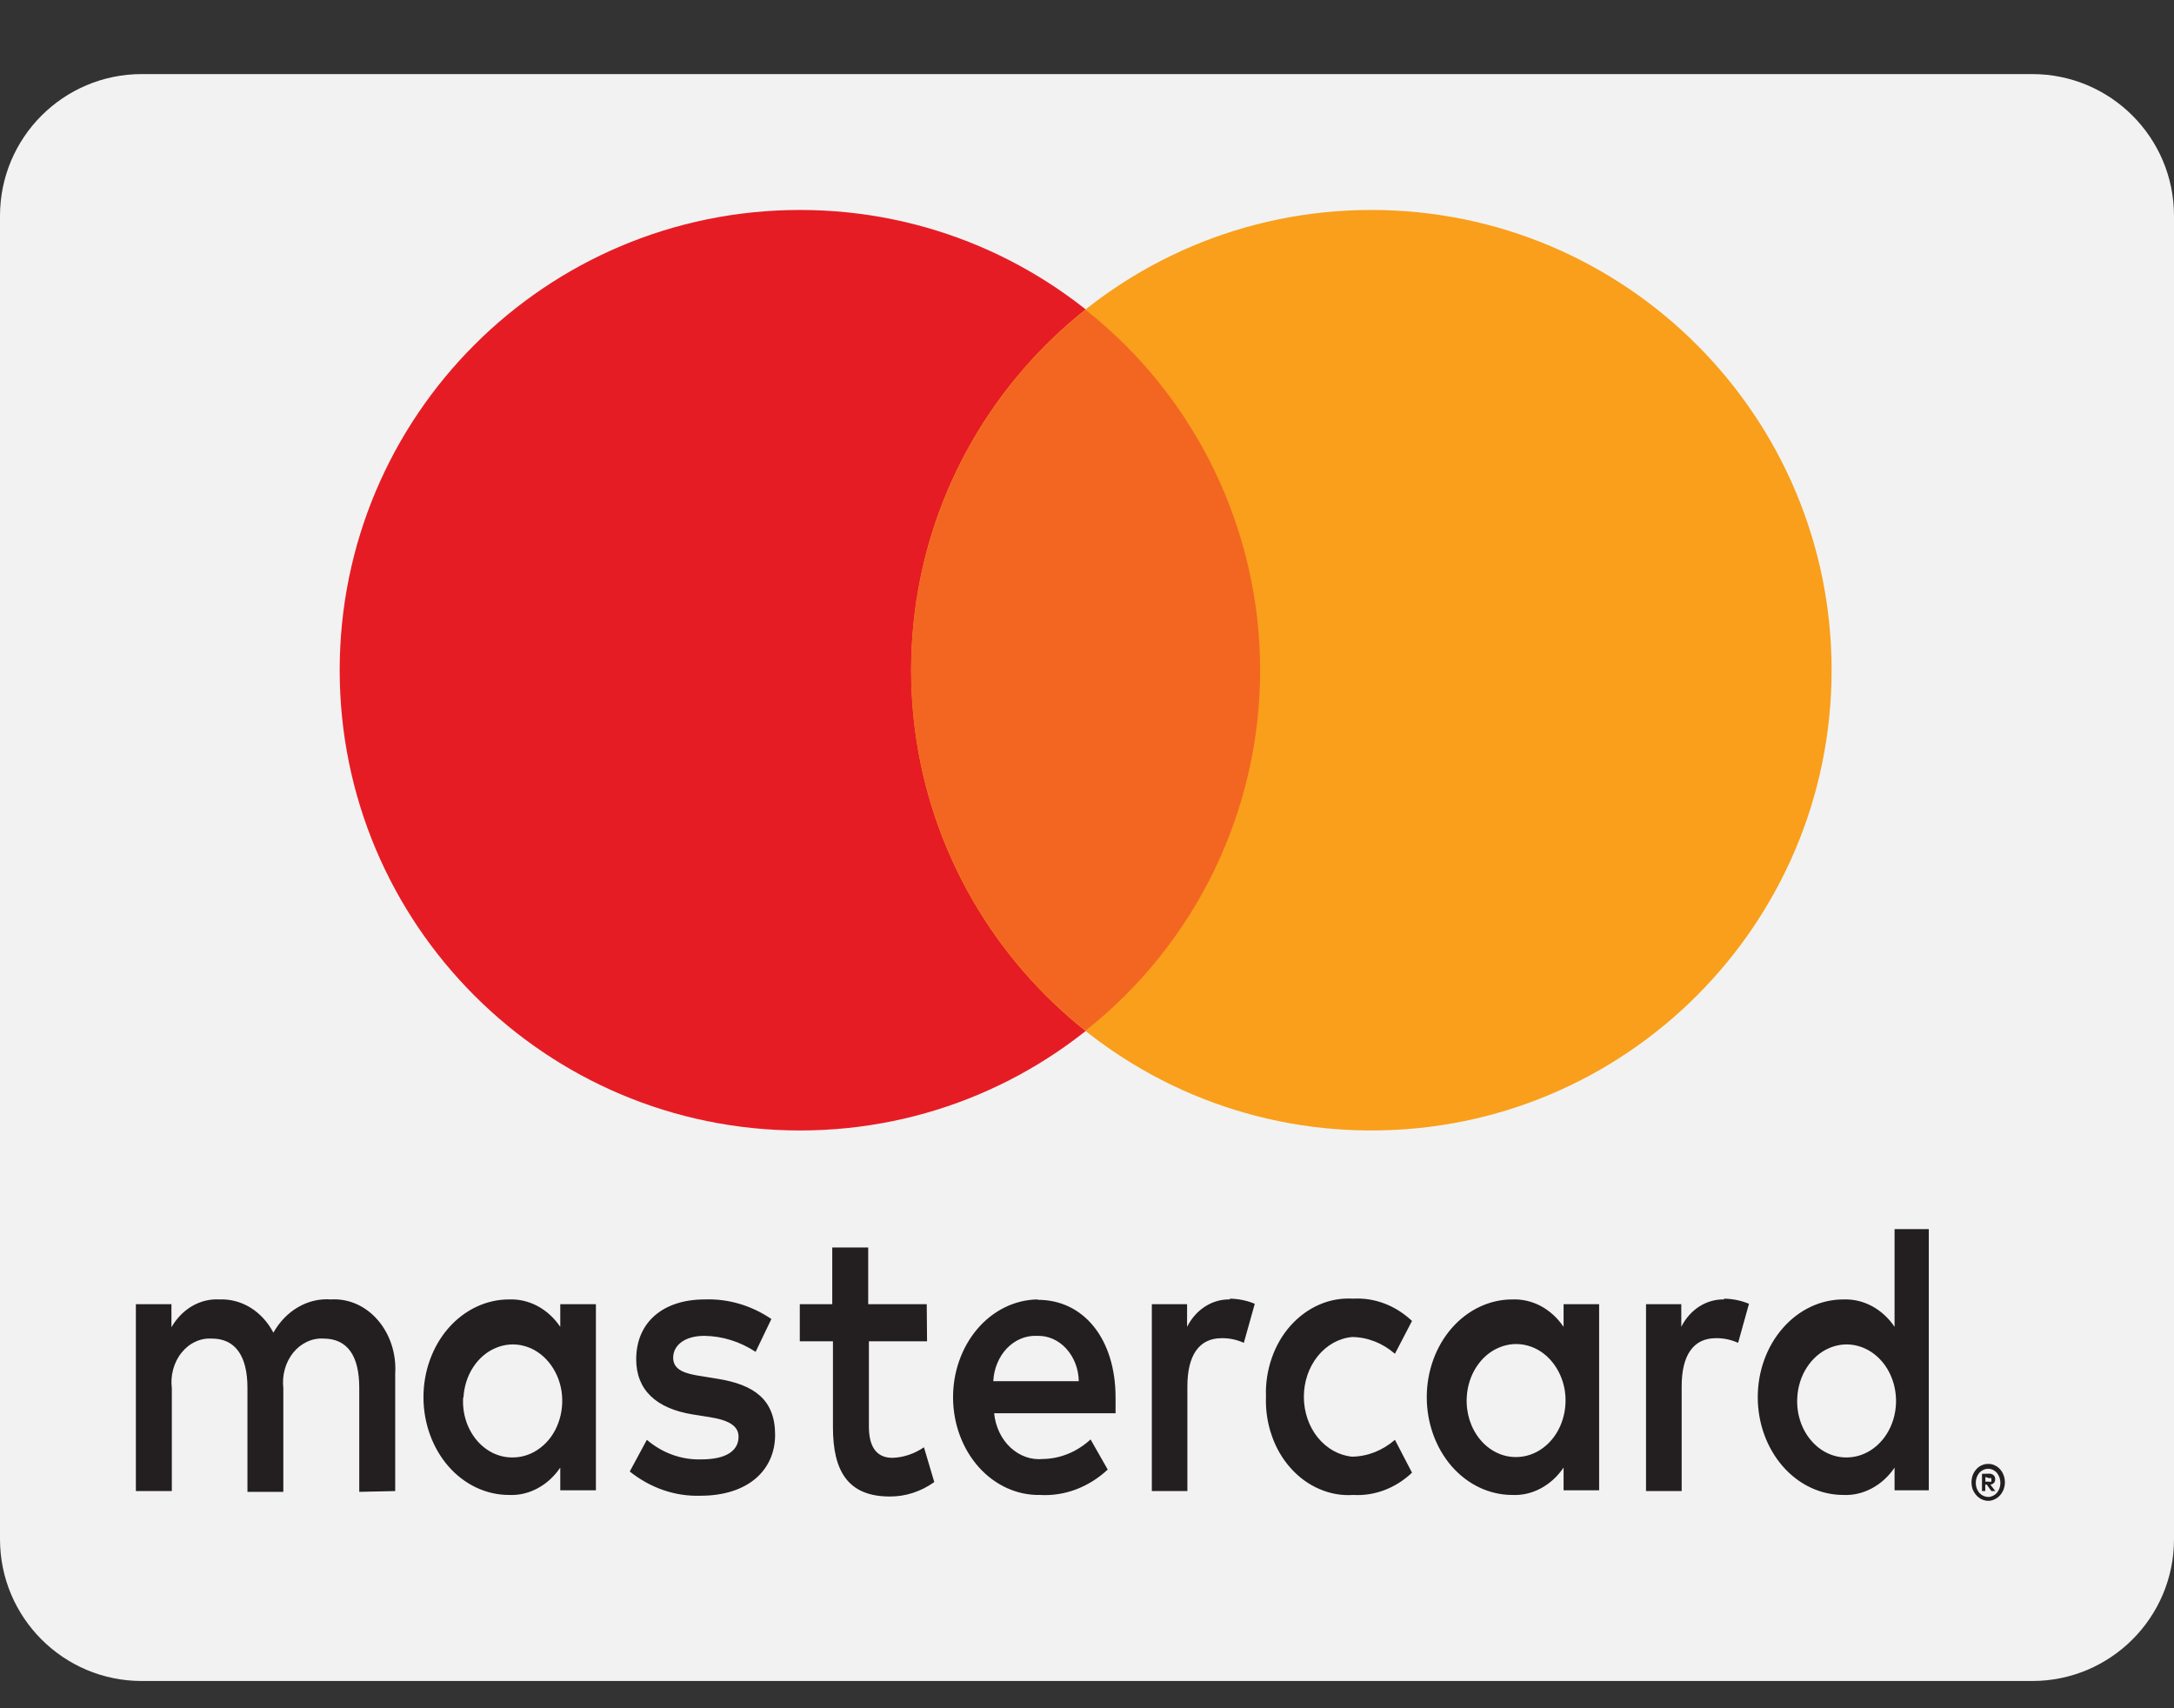 <svg width="28" height="22" viewBox="0 0 28 22" fill="none" xmlns="http://www.w3.org/2000/svg">
<rect x="0" y="0" width="28" height="22" fill="#333333" stroke="none"/>
<path d="M26.174 0.954L1.826 0.954C0.818 0.954 0 1.771 0 2.78L0 19.823C0 20.832 0.818 21.649 1.826 21.649L26.174 21.649C27.182 21.649 28 20.832 28 19.823L28 2.78C28 1.771 27.182 0.954 26.174 0.954Z" fill="#F2F2F2"/>
<path d="M5.09 19.203V17.692C5.098 17.565 5.082 17.438 5.043 17.318C5.004 17.199 4.944 17.09 4.865 17C4.787 16.909 4.692 16.839 4.588 16.793C4.484 16.748 4.373 16.728 4.262 16.735C4.116 16.724 3.971 16.758 3.84 16.834C3.71 16.909 3.6 17.023 3.521 17.163C3.45 17.027 3.347 16.915 3.225 16.84C3.102 16.765 2.964 16.729 2.825 16.735C2.704 16.728 2.583 16.758 2.475 16.82C2.367 16.883 2.275 16.977 2.208 17.093V16.796H1.75V19.203H2.213V17.878C2.203 17.796 2.209 17.712 2.231 17.633C2.253 17.554 2.289 17.481 2.339 17.42C2.388 17.359 2.448 17.311 2.516 17.28C2.583 17.248 2.656 17.235 2.728 17.239C3.032 17.239 3.187 17.465 3.187 17.873V19.213H3.649V17.878C3.64 17.796 3.646 17.713 3.668 17.634C3.69 17.555 3.727 17.482 3.776 17.421C3.825 17.36 3.886 17.312 3.953 17.281C4.02 17.249 4.092 17.235 4.165 17.239C4.478 17.239 4.627 17.465 4.627 17.873V19.213L5.09 19.203ZM11.936 16.796H11.182V16.066H10.719V16.796H10.301V17.274H10.728V18.382C10.728 18.941 10.918 19.273 11.46 19.273C11.662 19.274 11.861 19.21 12.033 19.087L11.9 18.639C11.777 18.723 11.638 18.77 11.495 18.775C11.275 18.775 11.191 18.614 11.191 18.372V17.274H11.94L11.936 16.796ZM15.844 16.735C15.732 16.732 15.622 16.762 15.524 16.824C15.426 16.886 15.345 16.977 15.289 17.088V16.796H14.835V19.203H15.293V17.853C15.293 17.456 15.443 17.234 15.734 17.234C15.832 17.232 15.929 17.253 16.02 17.294L16.161 16.791C16.057 16.748 15.947 16.726 15.835 16.725L15.844 16.735ZM9.935 16.987C9.676 16.811 9.377 16.724 9.076 16.735C8.543 16.735 8.194 17.027 8.194 17.506C8.194 17.899 8.45 18.14 8.922 18.216L9.142 18.251C9.393 18.291 9.512 18.367 9.512 18.503C9.512 18.689 9.345 18.795 9.032 18.795C8.78 18.803 8.533 18.715 8.331 18.543L8.111 18.951C8.378 19.164 8.697 19.274 9.023 19.263C9.631 19.263 9.983 18.936 9.983 18.478C9.983 18.02 9.706 17.833 9.248 17.758L9.027 17.722C8.829 17.692 8.67 17.647 8.67 17.486C8.67 17.325 8.82 17.204 9.071 17.204C9.304 17.207 9.531 17.278 9.732 17.41L9.935 16.987ZM22.209 16.735C22.098 16.732 21.987 16.762 21.889 16.824C21.791 16.886 21.71 16.977 21.654 17.088V16.796H21.2V19.203H21.659V17.853C21.659 17.456 21.808 17.234 22.099 17.234C22.197 17.232 22.294 17.253 22.386 17.294L22.526 16.791C22.422 16.748 22.312 16.726 22.2 16.725L22.209 16.735ZM16.305 17.994C16.299 18.163 16.325 18.332 16.38 18.489C16.434 18.647 16.517 18.789 16.623 18.907C16.729 19.026 16.855 19.118 16.994 19.177C17.132 19.237 17.28 19.263 17.428 19.253C17.703 19.269 17.974 19.167 18.186 18.966L17.966 18.543C17.807 18.681 17.614 18.757 17.415 18.76C17.246 18.744 17.088 18.656 16.972 18.513C16.857 18.371 16.793 18.183 16.793 17.989C16.793 17.795 16.857 17.608 16.972 17.465C17.088 17.322 17.246 17.234 17.415 17.219C17.614 17.221 17.807 17.297 17.966 17.435L18.186 17.012C17.974 16.812 17.703 16.709 17.428 16.725C17.28 16.716 17.132 16.741 16.994 16.801C16.855 16.861 16.729 16.953 16.623 17.071C16.517 17.19 16.434 17.332 16.38 17.489C16.325 17.646 16.299 17.815 16.305 17.984V17.994ZM20.596 17.994V16.796H20.138V17.088C20.06 16.973 19.96 16.882 19.845 16.82C19.73 16.759 19.604 16.73 19.477 16.735C19.185 16.735 18.905 16.868 18.698 17.104C18.492 17.34 18.376 17.66 18.376 17.994C18.376 18.328 18.492 18.648 18.698 18.885C18.905 19.121 19.185 19.253 19.477 19.253C19.604 19.259 19.73 19.23 19.845 19.168C19.96 19.107 20.06 19.015 20.138 18.901V19.193H20.596V17.994ZM18.891 17.994C18.898 17.853 18.942 17.716 19.016 17.603C19.09 17.489 19.192 17.402 19.309 17.354C19.425 17.305 19.552 17.296 19.673 17.329C19.794 17.361 19.904 17.433 19.989 17.537C20.074 17.64 20.132 17.769 20.154 17.909C20.175 18.048 20.161 18.192 20.112 18.323C20.064 18.453 19.983 18.565 19.879 18.643C19.776 18.722 19.654 18.764 19.53 18.765C19.443 18.766 19.356 18.747 19.276 18.708C19.196 18.669 19.123 18.612 19.063 18.539C19.003 18.467 18.957 18.381 18.927 18.287C18.898 18.194 18.885 18.094 18.891 17.994ZM13.361 16.735C13.069 16.74 12.79 16.877 12.587 17.116C12.383 17.356 12.271 17.678 12.275 18.012C12.279 18.346 12.399 18.664 12.608 18.897C12.818 19.13 13.1 19.258 13.392 19.253C13.709 19.272 14.021 19.155 14.267 18.926L14.046 18.538C13.872 18.698 13.657 18.786 13.434 18.79C13.282 18.805 13.132 18.752 13.014 18.642C12.896 18.532 12.821 18.373 12.804 18.201H14.368C14.368 18.135 14.368 18.07 14.368 17.999C14.368 17.244 13.958 16.74 13.368 16.74L13.361 16.735ZM13.361 17.204C13.43 17.202 13.498 17.216 13.562 17.244C13.626 17.273 13.684 17.315 13.733 17.369C13.783 17.424 13.823 17.489 13.85 17.56C13.878 17.632 13.893 17.709 13.894 17.788H12.793C12.801 17.626 12.864 17.475 12.968 17.365C13.073 17.256 13.211 17.198 13.352 17.204H13.361ZM24.842 17.999V15.829H24.401V17.088C24.324 16.973 24.223 16.882 24.108 16.82C23.993 16.759 23.867 16.73 23.741 16.735C23.448 16.735 23.168 16.868 22.962 17.104C22.755 17.34 22.639 17.66 22.639 17.994C22.639 18.328 22.755 18.648 22.962 18.885C23.168 19.121 23.448 19.253 23.741 19.253C23.867 19.259 23.993 19.23 24.108 19.168C24.223 19.107 24.324 19.015 24.401 18.901V19.193H24.842V17.999ZM25.607 18.853C25.635 18.853 25.664 18.858 25.69 18.871C25.716 18.882 25.739 18.899 25.759 18.921C25.778 18.943 25.794 18.968 25.805 18.997C25.816 19.026 25.822 19.058 25.822 19.09C25.822 19.122 25.816 19.153 25.805 19.183C25.794 19.211 25.778 19.237 25.759 19.258C25.739 19.28 25.716 19.297 25.69 19.309C25.664 19.322 25.636 19.329 25.607 19.329C25.565 19.328 25.524 19.315 25.489 19.289C25.454 19.263 25.426 19.226 25.408 19.183C25.397 19.153 25.392 19.122 25.392 19.09C25.392 19.058 25.397 19.026 25.408 18.997C25.42 18.968 25.435 18.943 25.455 18.921C25.474 18.899 25.498 18.882 25.523 18.871C25.552 18.858 25.582 18.852 25.613 18.853H25.607ZM25.607 19.279C25.629 19.279 25.65 19.273 25.671 19.263C25.689 19.254 25.707 19.24 25.721 19.223C25.749 19.189 25.764 19.144 25.764 19.097C25.764 19.051 25.749 19.006 25.721 18.971C25.707 18.954 25.689 18.941 25.671 18.931C25.65 18.921 25.629 18.916 25.607 18.916C25.585 18.916 25.563 18.921 25.543 18.931C25.523 18.94 25.505 18.954 25.49 18.971C25.462 19.006 25.447 19.051 25.447 19.097C25.447 19.144 25.462 19.189 25.49 19.223C25.505 19.24 25.523 19.254 25.543 19.263C25.565 19.274 25.589 19.279 25.613 19.279H25.607ZM25.62 18.979C25.64 18.978 25.661 18.985 25.677 18.999C25.684 19.005 25.689 19.014 25.693 19.023C25.696 19.032 25.698 19.042 25.697 19.052C25.697 19.06 25.696 19.069 25.693 19.076C25.691 19.084 25.687 19.091 25.682 19.097C25.669 19.11 25.652 19.118 25.635 19.12L25.699 19.203H25.648L25.589 19.12H25.569V19.203H25.527V18.981L25.62 18.979ZM25.571 19.022V19.082H25.62C25.628 19.085 25.638 19.085 25.646 19.082C25.648 19.079 25.649 19.075 25.649 19.071C25.649 19.067 25.648 19.063 25.646 19.059C25.648 19.056 25.649 19.052 25.649 19.048C25.649 19.044 25.648 19.04 25.646 19.037C25.638 19.034 25.628 19.034 25.62 19.037L25.571 19.022ZM23.148 17.999C23.155 17.858 23.199 17.721 23.273 17.608C23.347 17.494 23.449 17.407 23.565 17.359C23.682 17.31 23.808 17.301 23.929 17.334C24.05 17.366 24.16 17.439 24.246 17.542C24.331 17.645 24.388 17.774 24.41 17.914C24.432 18.053 24.418 18.197 24.369 18.328C24.32 18.459 24.239 18.57 24.136 18.648C24.032 18.727 23.911 18.769 23.787 18.77C23.7 18.771 23.613 18.752 23.533 18.713C23.452 18.674 23.38 18.617 23.32 18.544C23.26 18.472 23.213 18.386 23.184 18.292C23.154 18.199 23.142 18.099 23.148 17.999ZM7.675 17.999V16.796H7.216V17.088C7.138 16.973 7.038 16.882 6.923 16.82C6.808 16.759 6.682 16.73 6.555 16.735C6.263 16.735 5.983 16.868 5.776 17.104C5.57 17.34 5.454 17.66 5.454 17.994C5.454 18.328 5.57 18.648 5.776 18.885C5.983 19.121 6.263 19.253 6.555 19.253C6.682 19.259 6.808 19.23 6.923 19.168C7.038 19.107 7.138 19.015 7.216 18.901V19.193H7.675V17.999ZM5.969 17.999C5.977 17.858 6.02 17.721 6.094 17.608C6.168 17.494 6.27 17.407 6.387 17.359C6.503 17.31 6.63 17.301 6.751 17.334C6.872 17.366 6.982 17.439 7.067 17.542C7.152 17.645 7.21 17.774 7.232 17.914C7.253 18.053 7.239 18.197 7.19 18.328C7.142 18.459 7.061 18.57 6.957 18.648C6.854 18.727 6.732 18.769 6.608 18.77C6.521 18.772 6.434 18.753 6.353 18.715C6.272 18.676 6.199 18.619 6.138 18.546C6.078 18.474 6.031 18.388 6.001 18.294C5.971 18.2 5.959 18.099 5.965 17.999H5.969Z" fill="#231F20"/>
<path d="M10.303 14.559C13.576 14.559 16.23 11.905 16.23 8.631C16.23 5.358 13.576 2.704 10.303 2.704C7.029 2.704 4.375 5.358 4.375 8.631C4.375 11.905 7.029 14.559 10.303 14.559Z" fill="#E61C24"/>
<path d="M17.663 14.559C20.936 14.559 23.59 11.905 23.59 8.631C23.59 5.358 20.936 2.704 17.663 2.704C14.389 2.704 11.735 5.358 11.735 8.631C11.735 11.905 14.389 14.559 17.663 14.559Z" fill="#F99F1B"/>
<path d="M13.982 3.99C13.282 4.544 12.716 5.249 12.326 6.053C11.937 6.857 11.735 7.738 11.735 8.631C11.735 9.524 11.937 10.406 12.326 11.21C12.716 12.013 13.282 12.719 13.982 13.273C14.683 12.719 15.249 12.013 15.638 11.21C16.027 10.406 16.23 9.524 16.23 8.631C16.23 7.738 16.027 6.857 15.638 6.053C15.249 5.249 14.683 4.544 13.982 3.99Z" fill="#F26622"/>
</svg>
